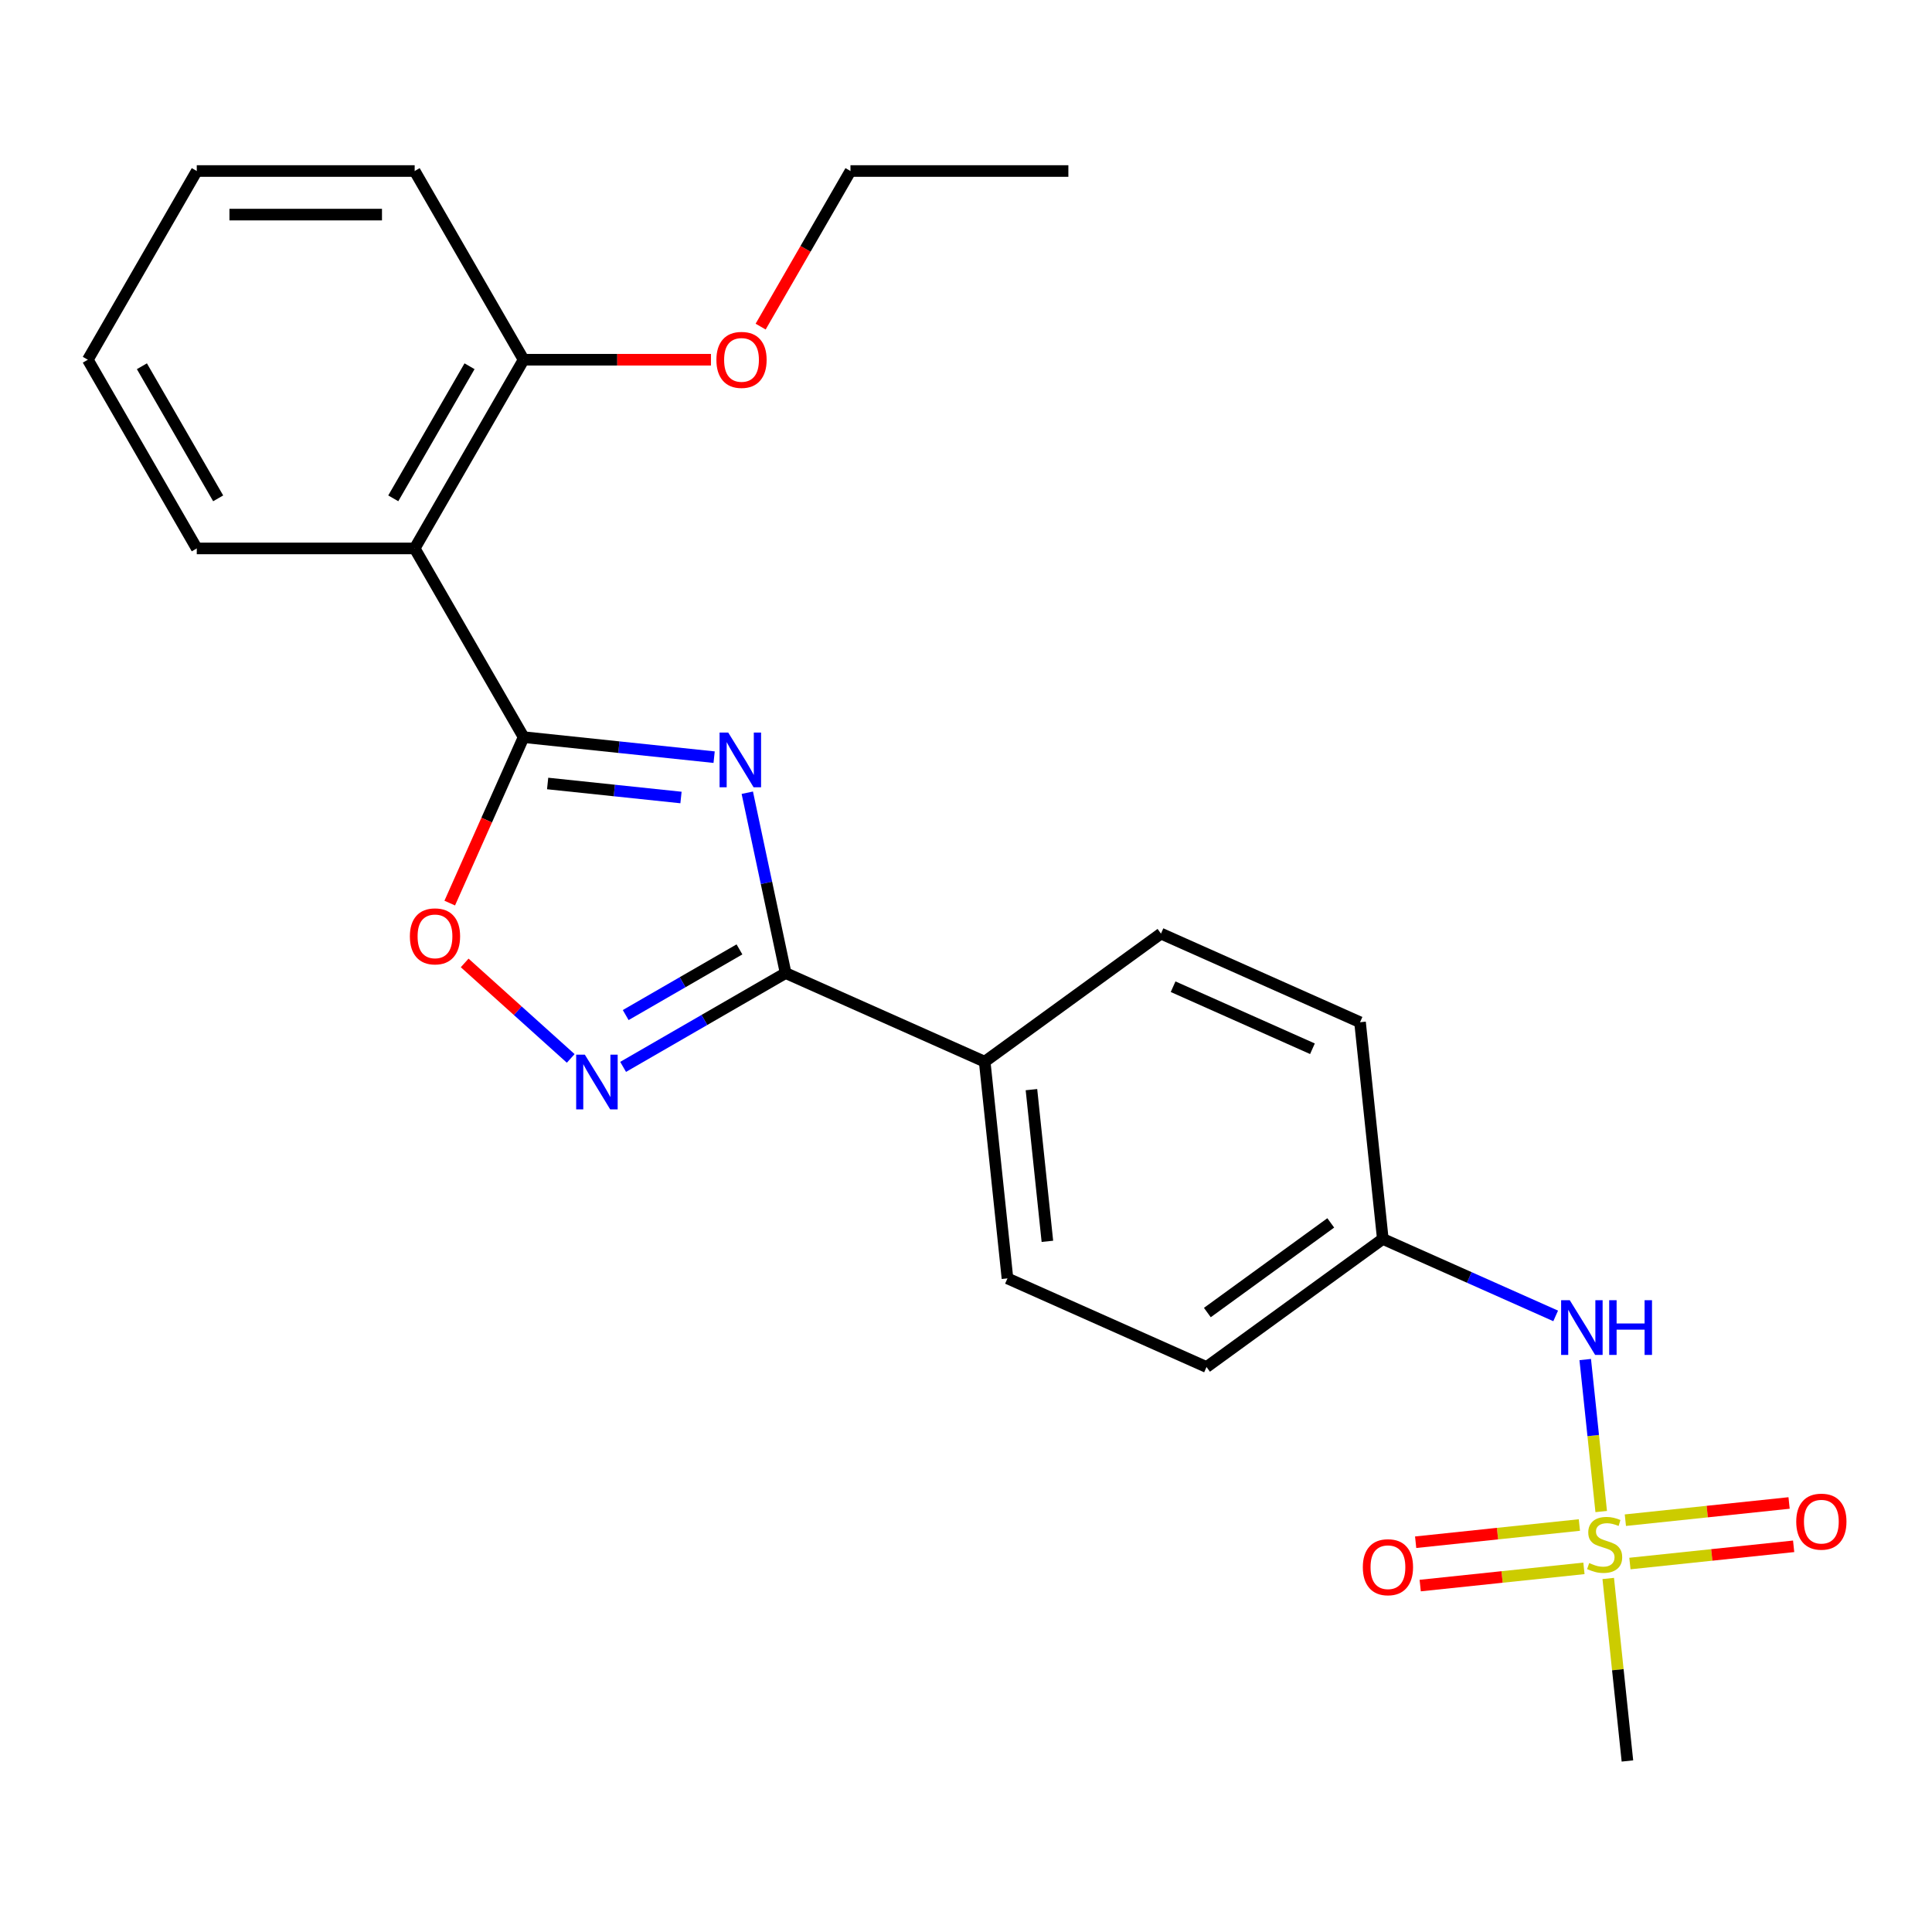 <?xml version='1.0' encoding='iso-8859-1'?>
<svg version='1.1' baseProfile='full'
              xmlns='http://www.w3.org/2000/svg'
                      xmlns:rdkit='http://www.rdkit.org/xml'
                      xmlns:xlink='http://www.w3.org/1999/xlink'
                  xml:space='preserve'
width='1000px' height='1000px' viewBox='0 0 1000 1000'>
<!-- END OF HEADER -->
<rect style='opacity:1.0;fill:#FFFFFF;stroke:none' width='1000' height='1000' x='0' y='0'> </rect>
<path class='bond-0' d='M 369.63,391.907 L 320.327,386.725' style='fill:none;fill-rule:evenodd;stroke:#0000FF;stroke-width:6px;stroke-linecap:butt;stroke-linejoin:miter;stroke-opacity:1' />
<path class='bond-0' d='M 320.327,386.725 L 271.023,381.543' style='fill:none;fill-rule:evenodd;stroke:#000000;stroke-width:6px;stroke-linecap:butt;stroke-linejoin:miter;stroke-opacity:1' />
<path class='bond-0' d='M 352.481,412.786 L 317.969,409.158' style='fill:none;fill-rule:evenodd;stroke:#0000FF;stroke-width:6px;stroke-linecap:butt;stroke-linejoin:miter;stroke-opacity:1' />
<path class='bond-0' d='M 317.969,409.158 L 283.456,405.531' style='fill:none;fill-rule:evenodd;stroke:#000000;stroke-width:6px;stroke-linecap:butt;stroke-linejoin:miter;stroke-opacity:1' />
<path class='bond-2' d='M 386.799,410.312 L 396.719,456.982' style='fill:none;fill-rule:evenodd;stroke:#0000FF;stroke-width:6px;stroke-linecap:butt;stroke-linejoin:miter;stroke-opacity:1' />
<path class='bond-2' d='M 396.719,456.982 L 406.639,503.652' style='fill:none;fill-rule:evenodd;stroke:#000000;stroke-width:6px;stroke-linecap:butt;stroke-linejoin:miter;stroke-opacity:1' />
<path class='bond-4' d='M 271.023,381.543 L 214.631,283.869' style='fill:none;fill-rule:evenodd;stroke:#000000;stroke-width:6px;stroke-linecap:butt;stroke-linejoin:miter;stroke-opacity:1' />
<path class='bond-5' d='M 271.023,381.543 L 251.902,424.49' style='fill:none;fill-rule:evenodd;stroke:#000000;stroke-width:6px;stroke-linecap:butt;stroke-linejoin:miter;stroke-opacity:1' />
<path class='bond-5' d='M 251.902,424.49 L 232.781,467.437' style='fill:none;fill-rule:evenodd;stroke:#FF0000;stroke-width:6px;stroke-linecap:butt;stroke-linejoin:miter;stroke-opacity:1' />
<path class='bond-1' d='M 828.782,782.373 L 824.648,743.037' style='fill:none;fill-rule:evenodd;stroke:#CCCC00;stroke-width:6px;stroke-linecap:butt;stroke-linejoin:miter;stroke-opacity:1' />
<path class='bond-1' d='M 824.648,743.037 L 820.513,703.7' style='fill:none;fill-rule:evenodd;stroke:#0000FF;stroke-width:6px;stroke-linecap:butt;stroke-linejoin:miter;stroke-opacity:1' />
<path class='bond-8' d='M 817.484,789.347 L 775.111,793.8' style='fill:none;fill-rule:evenodd;stroke:#CCCC00;stroke-width:6px;stroke-linecap:butt;stroke-linejoin:miter;stroke-opacity:1' />
<path class='bond-8' d='M 775.111,793.8 L 732.738,798.254' style='fill:none;fill-rule:evenodd;stroke:#FF0000;stroke-width:6px;stroke-linecap:butt;stroke-linejoin:miter;stroke-opacity:1' />
<path class='bond-8' d='M 819.842,811.78 L 777.469,816.234' style='fill:none;fill-rule:evenodd;stroke:#CCCC00;stroke-width:6px;stroke-linecap:butt;stroke-linejoin:miter;stroke-opacity:1' />
<path class='bond-8' d='M 777.469,816.234 L 735.096,820.687' style='fill:none;fill-rule:evenodd;stroke:#FF0000;stroke-width:6px;stroke-linecap:butt;stroke-linejoin:miter;stroke-opacity:1' />
<path class='bond-9' d='M 843.641,809.279 L 886.014,804.825' style='fill:none;fill-rule:evenodd;stroke:#CCCC00;stroke-width:6px;stroke-linecap:butt;stroke-linejoin:miter;stroke-opacity:1' />
<path class='bond-9' d='M 886.014,804.825 L 928.388,800.371' style='fill:none;fill-rule:evenodd;stroke:#FF0000;stroke-width:6px;stroke-linecap:butt;stroke-linejoin:miter;stroke-opacity:1' />
<path class='bond-9' d='M 841.283,786.845 L 883.657,782.392' style='fill:none;fill-rule:evenodd;stroke:#CCCC00;stroke-width:6px;stroke-linecap:butt;stroke-linejoin:miter;stroke-opacity:1' />
<path class='bond-9' d='M 883.657,782.392 L 926.03,777.938' style='fill:none;fill-rule:evenodd;stroke:#FF0000;stroke-width:6px;stroke-linecap:butt;stroke-linejoin:miter;stroke-opacity:1' />
<path class='bond-14' d='M 832.423,817.012 L 837.387,864.246' style='fill:none;fill-rule:evenodd;stroke:#CCCC00;stroke-width:6px;stroke-linecap:butt;stroke-linejoin:miter;stroke-opacity:1' />
<path class='bond-14' d='M 837.387,864.246 L 842.352,911.479' style='fill:none;fill-rule:evenodd;stroke:#000000;stroke-width:6px;stroke-linecap:butt;stroke-linejoin:miter;stroke-opacity:1' />
<path class='bond-3' d='M 406.639,503.652 L 364.582,527.934' style='fill:none;fill-rule:evenodd;stroke:#000000;stroke-width:6px;stroke-linecap:butt;stroke-linejoin:miter;stroke-opacity:1' />
<path class='bond-3' d='M 364.582,527.934 L 322.524,552.216' style='fill:none;fill-rule:evenodd;stroke:#0000FF;stroke-width:6px;stroke-linecap:butt;stroke-linejoin:miter;stroke-opacity:1' />
<path class='bond-3' d='M 382.743,491.402 L 353.303,508.399' style='fill:none;fill-rule:evenodd;stroke:#000000;stroke-width:6px;stroke-linecap:butt;stroke-linejoin:miter;stroke-opacity:1' />
<path class='bond-3' d='M 353.303,508.399 L 323.863,525.396' style='fill:none;fill-rule:evenodd;stroke:#0000FF;stroke-width:6px;stroke-linecap:butt;stroke-linejoin:miter;stroke-opacity:1' />
<path class='bond-7' d='M 406.639,503.652 L 509.673,549.526' style='fill:none;fill-rule:evenodd;stroke:#000000;stroke-width:6px;stroke-linecap:butt;stroke-linejoin:miter;stroke-opacity:1' />
<path class='bond-24' d='M 295.405,547.835 L 267.959,523.123' style='fill:none;fill-rule:evenodd;stroke:#0000FF;stroke-width:6px;stroke-linecap:butt;stroke-linejoin:miter;stroke-opacity:1' />
<path class='bond-24' d='M 267.959,523.123 L 240.513,498.41' style='fill:none;fill-rule:evenodd;stroke:#FF0000;stroke-width:6px;stroke-linecap:butt;stroke-linejoin:miter;stroke-opacity:1' />
<path class='bond-10' d='M 214.631,283.869 L 271.023,186.195' style='fill:none;fill-rule:evenodd;stroke:#000000;stroke-width:6px;stroke-linecap:butt;stroke-linejoin:miter;stroke-opacity:1' />
<path class='bond-10' d='M 203.555,257.939 L 243.03,189.568' style='fill:none;fill-rule:evenodd;stroke:#000000;stroke-width:6px;stroke-linecap:butt;stroke-linejoin:miter;stroke-opacity:1' />
<path class='bond-17' d='M 214.631,283.869 L 101.847,283.869' style='fill:none;fill-rule:evenodd;stroke:#000000;stroke-width:6px;stroke-linecap:butt;stroke-linejoin:miter;stroke-opacity:1' />
<path class='bond-6' d='M 805.214,681.109 L 760.477,661.191' style='fill:none;fill-rule:evenodd;stroke:#0000FF;stroke-width:6px;stroke-linecap:butt;stroke-linejoin:miter;stroke-opacity:1' />
<path class='bond-6' d='M 760.477,661.191 L 715.74,641.273' style='fill:none;fill-rule:evenodd;stroke:#000000;stroke-width:6px;stroke-linecap:butt;stroke-linejoin:miter;stroke-opacity:1' />
<path class='bond-11' d='M 509.673,549.526 L 521.462,661.692' style='fill:none;fill-rule:evenodd;stroke:#000000;stroke-width:6px;stroke-linecap:butt;stroke-linejoin:miter;stroke-opacity:1' />
<path class='bond-11' d='M 533.874,563.993 L 542.127,642.509' style='fill:none;fill-rule:evenodd;stroke:#000000;stroke-width:6px;stroke-linecap:butt;stroke-linejoin:miter;stroke-opacity:1' />
<path class='bond-12' d='M 509.673,549.526 L 600.917,483.233' style='fill:none;fill-rule:evenodd;stroke:#000000;stroke-width:6px;stroke-linecap:butt;stroke-linejoin:miter;stroke-opacity:1' />
<path class='bond-18' d='M 271.023,186.195 L 319.506,186.195' style='fill:none;fill-rule:evenodd;stroke:#000000;stroke-width:6px;stroke-linecap:butt;stroke-linejoin:miter;stroke-opacity:1' />
<path class='bond-18' d='M 319.506,186.195 L 367.988,186.195' style='fill:none;fill-rule:evenodd;stroke:#FF0000;stroke-width:6px;stroke-linecap:butt;stroke-linejoin:miter;stroke-opacity:1' />
<path class='bond-19' d='M 271.023,186.195 L 214.631,88.521' style='fill:none;fill-rule:evenodd;stroke:#000000;stroke-width:6px;stroke-linecap:butt;stroke-linejoin:miter;stroke-opacity:1' />
<path class='bond-15' d='M 521.462,661.692 L 624.495,707.566' style='fill:none;fill-rule:evenodd;stroke:#000000;stroke-width:6px;stroke-linecap:butt;stroke-linejoin:miter;stroke-opacity:1' />
<path class='bond-16' d='M 600.917,483.233 L 703.951,529.106' style='fill:none;fill-rule:evenodd;stroke:#000000;stroke-width:6px;stroke-linecap:butt;stroke-linejoin:miter;stroke-opacity:1' />
<path class='bond-16' d='M 607.197,510.72 L 679.321,542.832' style='fill:none;fill-rule:evenodd;stroke:#000000;stroke-width:6px;stroke-linecap:butt;stroke-linejoin:miter;stroke-opacity:1' />
<path class='bond-13' d='M 715.74,641.273 L 703.951,529.106' style='fill:none;fill-rule:evenodd;stroke:#000000;stroke-width:6px;stroke-linecap:butt;stroke-linejoin:miter;stroke-opacity:1' />
<path class='bond-25' d='M 715.74,641.273 L 624.495,707.566' style='fill:none;fill-rule:evenodd;stroke:#000000;stroke-width:6px;stroke-linecap:butt;stroke-linejoin:miter;stroke-opacity:1' />
<path class='bond-25' d='M 688.795,632.968 L 624.924,679.373' style='fill:none;fill-rule:evenodd;stroke:#000000;stroke-width:6px;stroke-linecap:butt;stroke-linejoin:miter;stroke-opacity:1' />
<path class='bond-21' d='M 101.847,283.869 L 45.455,186.195' style='fill:none;fill-rule:evenodd;stroke:#000000;stroke-width:6px;stroke-linecap:butt;stroke-linejoin:miter;stroke-opacity:1' />
<path class='bond-21' d='M 112.923,257.939 L 73.448,189.568' style='fill:none;fill-rule:evenodd;stroke:#000000;stroke-width:6px;stroke-linecap:butt;stroke-linejoin:miter;stroke-opacity:1' />
<path class='bond-20' d='M 393.703,169.055 L 416.952,128.788' style='fill:none;fill-rule:evenodd;stroke:#FF0000;stroke-width:6px;stroke-linecap:butt;stroke-linejoin:miter;stroke-opacity:1' />
<path class='bond-20' d='M 416.952,128.788 L 440.2,88.521' style='fill:none;fill-rule:evenodd;stroke:#000000;stroke-width:6px;stroke-linecap:butt;stroke-linejoin:miter;stroke-opacity:1' />
<path class='bond-26' d='M 214.631,88.521 L 101.847,88.521' style='fill:none;fill-rule:evenodd;stroke:#000000;stroke-width:6px;stroke-linecap:butt;stroke-linejoin:miter;stroke-opacity:1' />
<path class='bond-26' d='M 197.713,111.078 L 118.764,111.078' style='fill:none;fill-rule:evenodd;stroke:#000000;stroke-width:6px;stroke-linecap:butt;stroke-linejoin:miter;stroke-opacity:1' />
<path class='bond-22' d='M 440.2,88.521 L 552.984,88.521' style='fill:none;fill-rule:evenodd;stroke:#000000;stroke-width:6px;stroke-linecap:butt;stroke-linejoin:miter;stroke-opacity:1' />
<path class='bond-23' d='M 45.455,186.195 L 101.847,88.521' style='fill:none;fill-rule:evenodd;stroke:#000000;stroke-width:6px;stroke-linecap:butt;stroke-linejoin:miter;stroke-opacity:1' />
<path  class='atom-0' d='M 376.93 379.172
L 386.21 394.172
Q 387.13 395.652, 388.61 398.332
Q 390.09 401.012, 390.17 401.172
L 390.17 379.172
L 393.93 379.172
L 393.93 407.492
L 390.05 407.492
L 380.09 391.092
Q 378.93 389.172, 377.69 386.972
Q 376.49 384.772, 376.13 384.092
L 376.13 407.492
L 372.45 407.492
L 372.45 379.172
L 376.93 379.172
' fill='#0000FF'/>
<path  class='atom-2' d='M 822.563 809.033
Q 822.883 809.153, 824.203 809.713
Q 825.523 810.273, 826.963 810.633
Q 828.443 810.953, 829.883 810.953
Q 832.563 810.953, 834.123 809.673
Q 835.683 808.353, 835.683 806.073
Q 835.683 804.513, 834.883 803.553
Q 834.123 802.593, 832.923 802.073
Q 831.723 801.553, 829.723 800.953
Q 827.203 800.193, 825.683 799.473
Q 824.203 798.753, 823.123 797.233
Q 822.083 795.713, 822.083 793.153
Q 822.083 789.593, 824.483 787.393
Q 826.923 785.193, 831.723 785.193
Q 835.003 785.193, 838.723 786.753
L 837.803 789.833
Q 834.403 788.433, 831.843 788.433
Q 829.083 788.433, 827.563 789.593
Q 826.043 790.713, 826.083 792.673
Q 826.083 794.193, 826.843 795.113
Q 827.643 796.033, 828.763 796.553
Q 829.923 797.073, 831.843 797.673
Q 834.403 798.473, 835.923 799.273
Q 837.443 800.073, 838.523 801.713
Q 839.643 803.313, 839.643 806.073
Q 839.643 809.993, 837.003 812.113
Q 834.403 814.193, 830.043 814.193
Q 827.523 814.193, 825.603 813.633
Q 823.723 813.113, 821.483 812.193
L 822.563 809.033
' fill='#CCCC00'/>
<path  class='atom-4' d='M 302.705 545.884
L 311.985 560.884
Q 312.905 562.364, 314.385 565.044
Q 315.865 567.724, 315.945 567.884
L 315.945 545.884
L 319.705 545.884
L 319.705 574.204
L 315.825 574.204
L 305.865 557.804
Q 304.705 555.884, 303.465 553.684
Q 302.265 551.484, 301.905 550.804
L 301.905 574.204
L 298.225 574.204
L 298.225 545.884
L 302.705 545.884
' fill='#0000FF'/>
<path  class='atom-6' d='M 212.15 484.657
Q 212.15 477.857, 215.51 474.057
Q 218.87 470.257, 225.15 470.257
Q 231.43 470.257, 234.79 474.057
Q 238.15 477.857, 238.15 484.657
Q 238.15 491.537, 234.75 495.457
Q 231.35 499.337, 225.15 499.337
Q 218.91 499.337, 215.51 495.457
Q 212.15 491.577, 212.15 484.657
M 225.15 496.137
Q 229.47 496.137, 231.79 493.257
Q 234.15 490.337, 234.15 484.657
Q 234.15 479.097, 231.79 476.297
Q 229.47 473.457, 225.15 473.457
Q 220.83 473.457, 218.47 476.257
Q 216.15 479.057, 216.15 484.657
Q 216.15 490.377, 218.47 493.257
Q 220.83 496.137, 225.15 496.137
' fill='#FF0000'/>
<path  class='atom-7' d='M 812.514 672.986
L 821.794 687.986
Q 822.714 689.466, 824.194 692.146
Q 825.674 694.826, 825.754 694.986
L 825.754 672.986
L 829.514 672.986
L 829.514 701.306
L 825.634 701.306
L 815.674 684.906
Q 814.514 682.986, 813.274 680.786
Q 812.074 678.586, 811.714 677.906
L 811.714 701.306
L 808.034 701.306
L 808.034 672.986
L 812.514 672.986
' fill='#0000FF'/>
<path  class='atom-7' d='M 832.914 672.986
L 836.754 672.986
L 836.754 685.026
L 851.234 685.026
L 851.234 672.986
L 855.074 672.986
L 855.074 701.306
L 851.234 701.306
L 851.234 688.226
L 836.754 688.226
L 836.754 701.306
L 832.914 701.306
L 832.914 672.986
' fill='#0000FF'/>
<path  class='atom-9' d='M 705.396 811.182
Q 705.396 804.382, 708.756 800.582
Q 712.116 796.782, 718.396 796.782
Q 724.676 796.782, 728.036 800.582
Q 731.396 804.382, 731.396 811.182
Q 731.396 818.062, 727.996 821.982
Q 724.596 825.862, 718.396 825.862
Q 712.156 825.862, 708.756 821.982
Q 705.396 818.102, 705.396 811.182
M 718.396 822.662
Q 722.716 822.662, 725.036 819.782
Q 727.396 816.862, 727.396 811.182
Q 727.396 805.622, 725.036 802.822
Q 722.716 799.982, 718.396 799.982
Q 714.076 799.982, 711.716 802.782
Q 709.396 805.582, 709.396 811.182
Q 709.396 816.902, 711.716 819.782
Q 714.076 822.662, 718.396 822.662
' fill='#FF0000'/>
<path  class='atom-10' d='M 929.729 787.604
Q 929.729 780.804, 933.089 777.004
Q 936.449 773.204, 942.729 773.204
Q 949.009 773.204, 952.369 777.004
Q 955.729 780.804, 955.729 787.604
Q 955.729 794.484, 952.329 798.404
Q 948.929 802.284, 942.729 802.284
Q 936.489 802.284, 933.089 798.404
Q 929.729 794.524, 929.729 787.604
M 942.729 799.084
Q 947.049 799.084, 949.369 796.204
Q 951.729 793.284, 951.729 787.604
Q 951.729 782.044, 949.369 779.244
Q 947.049 776.404, 942.729 776.404
Q 938.409 776.404, 936.049 779.204
Q 933.729 782.004, 933.729 787.604
Q 933.729 793.324, 936.049 796.204
Q 938.409 799.084, 942.729 799.084
' fill='#FF0000'/>
<path  class='atom-19' d='M 370.808 186.275
Q 370.808 179.475, 374.168 175.675
Q 377.528 171.875, 383.808 171.875
Q 390.088 171.875, 393.448 175.675
Q 396.808 179.475, 396.808 186.275
Q 396.808 193.155, 393.408 197.075
Q 390.008 200.955, 383.808 200.955
Q 377.568 200.955, 374.168 197.075
Q 370.808 193.195, 370.808 186.275
M 383.808 197.755
Q 388.128 197.755, 390.448 194.875
Q 392.808 191.955, 392.808 186.275
Q 392.808 180.715, 390.448 177.915
Q 388.128 175.075, 383.808 175.075
Q 379.488 175.075, 377.128 177.875
Q 374.808 180.675, 374.808 186.275
Q 374.808 191.995, 377.128 194.875
Q 379.488 197.755, 383.808 197.755
' fill='#FF0000'/>
</svg>
